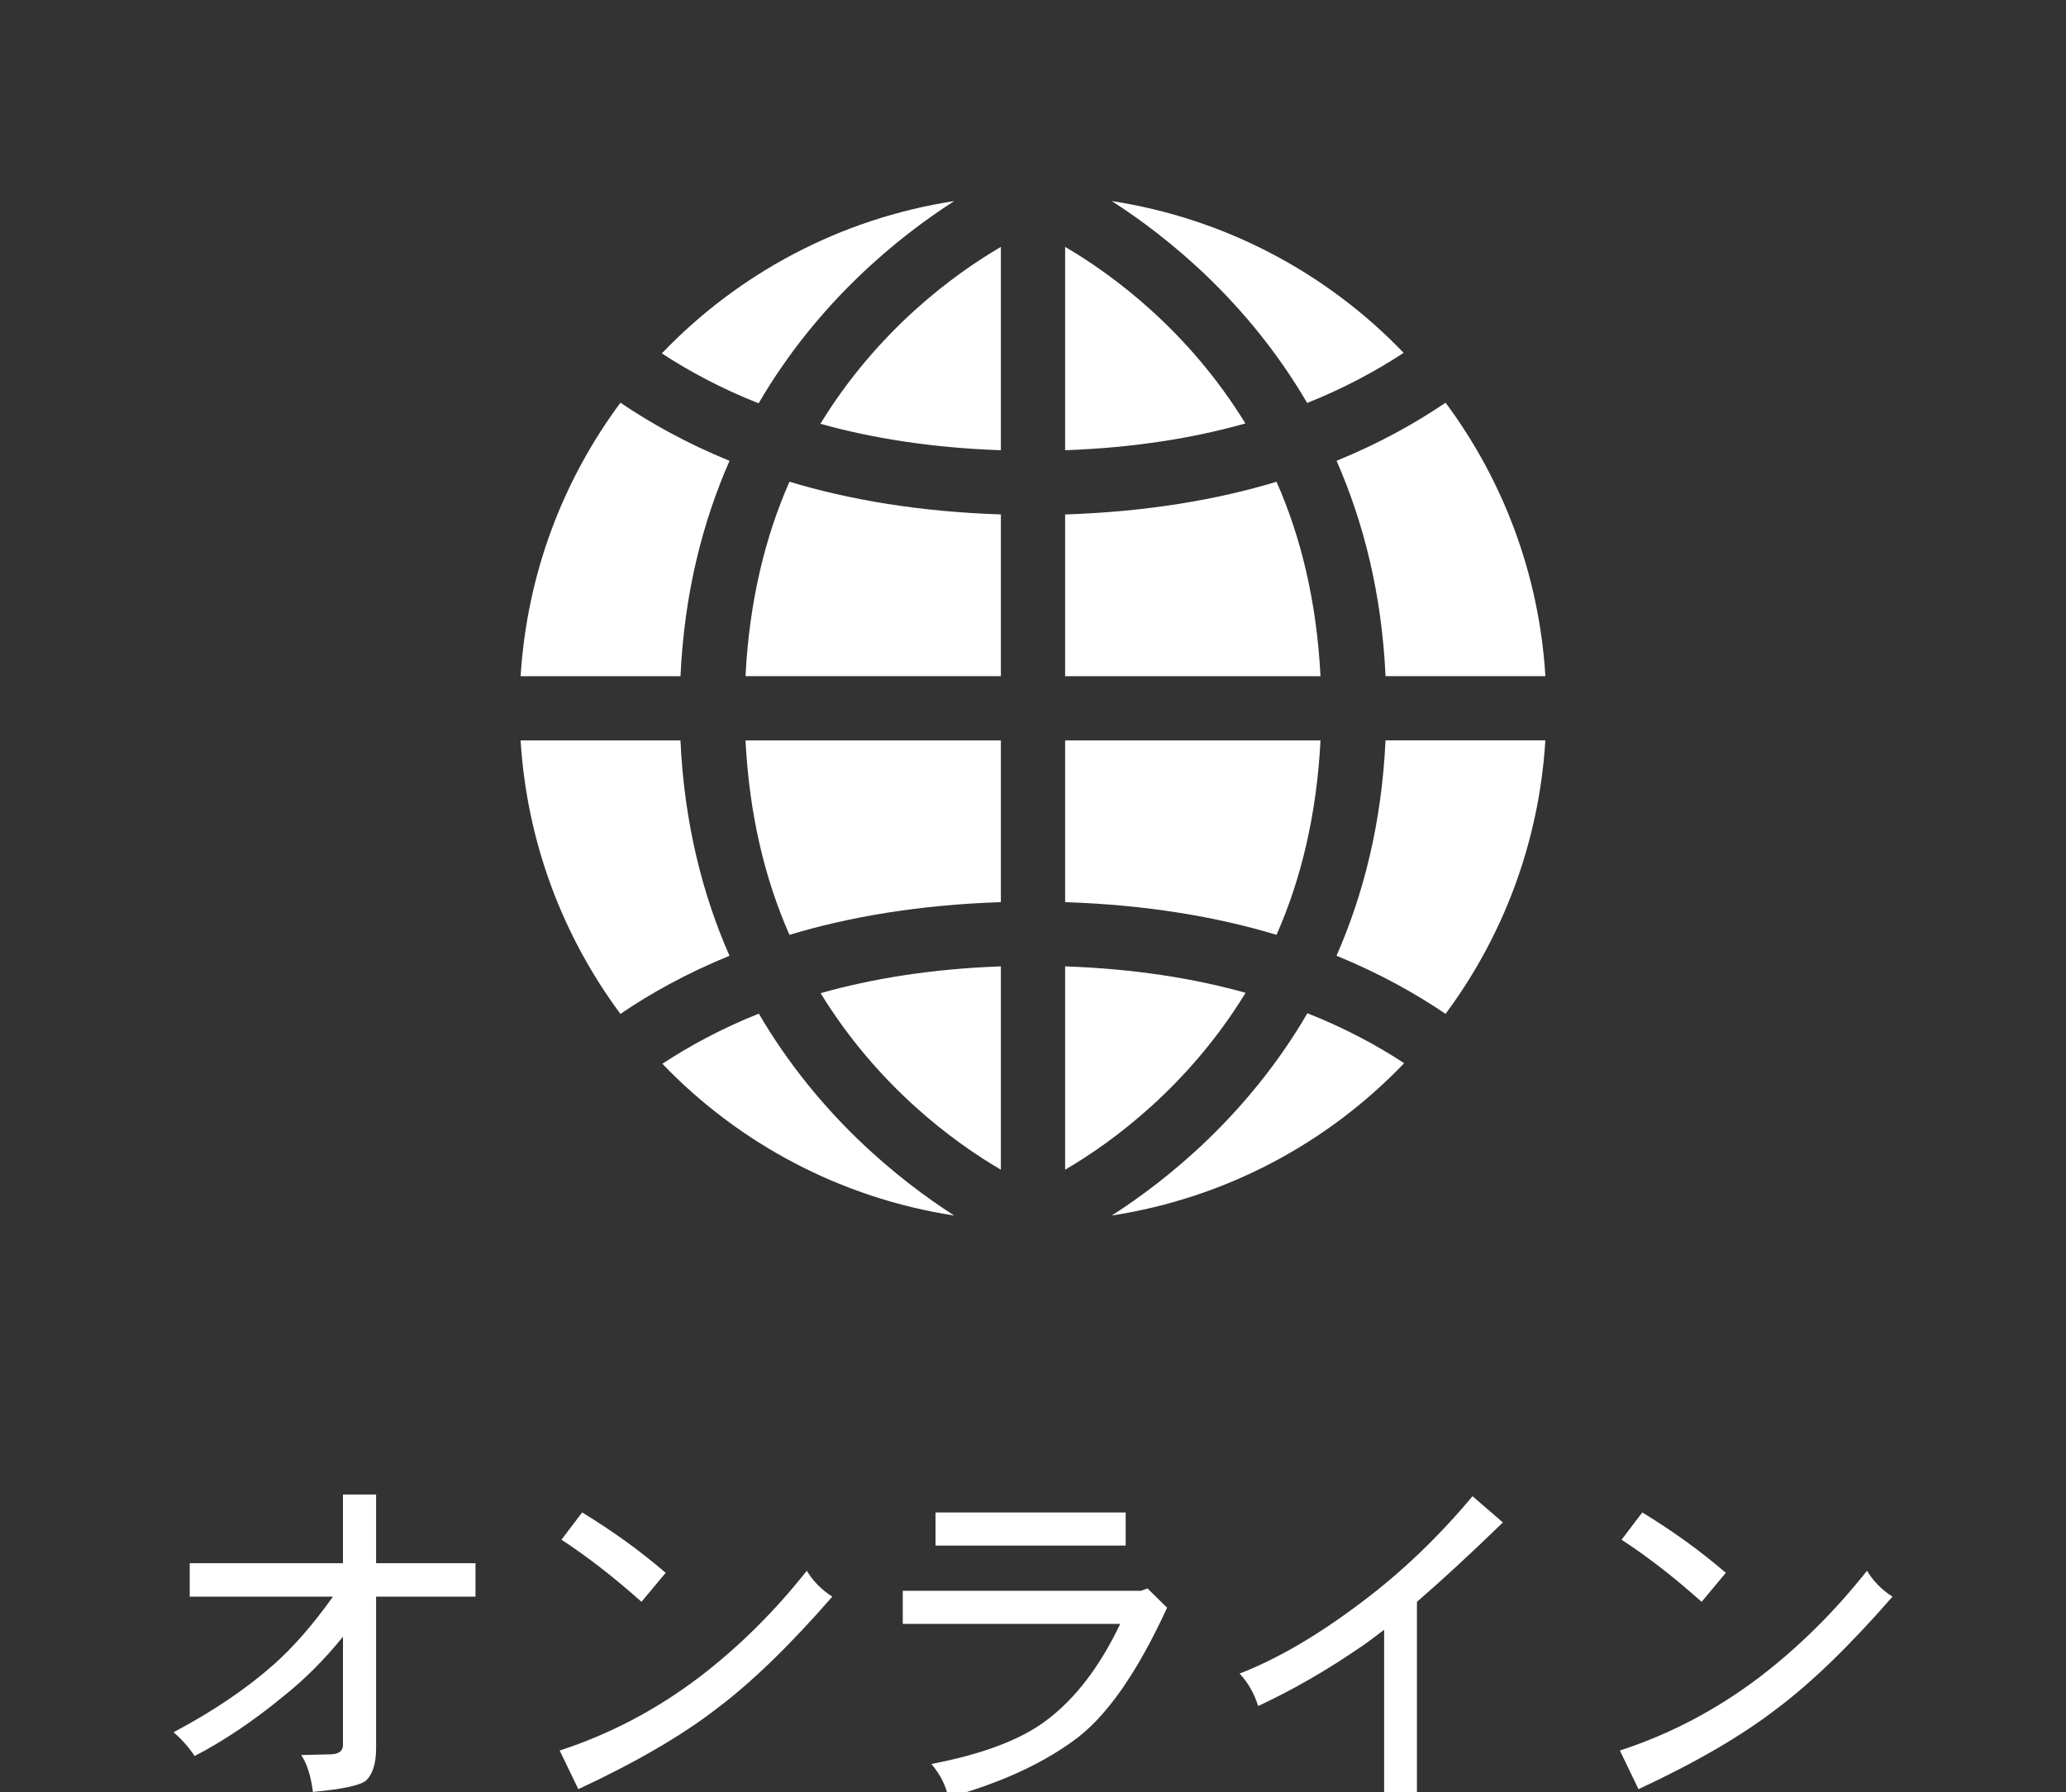 <?xml version="1.0" encoding="UTF-8"?><svg id="a" xmlns="http://www.w3.org/2000/svg" width="64.31" height="55.8" viewBox="0 0 64.31 55.8"><rect x="0" y="0" width="64.31" height="55.8" fill="#333333" stroke="none"/><defs><style>.b{fill:none;}.b,.c{stroke-width:0px;}.c{fill:#fff;}</style></defs><rect class="b" x="11.71" width="41.81" height="41.81"/><path class="c" d="M14.801,49.713h-3.094v4.716c0,.466-.101.799-.301.999-.172.157-.727.279-1.665.365-.064-.501-.187-.885-.365-1.149l.913-.021c.258-.007.387-.104.387-.29v-3.373c-.58.716-1.2,1.336-1.858,1.858-.931.767-1.852,1.386-2.761,1.858-.172-.265-.391-.512-.655-.741,1.217-.645,2.252-1.343,3.104-2.095.616-.544,1.235-1.253,1.858-2.127h-4.458v-1.042h4.77v-2.138h1.031v2.138h3.094v1.042Z"/><path class="c" d="M25.908,49.713c-1.325,1.519-2.518,2.675-3.577,3.47-1.089.845-2.532,1.687-4.329,2.524l-.58-1.203c1.561-.509,3.011-1.271,4.351-2.288,1.225-.938,2.338-2.041,3.341-3.309.2.329.465.598.795.806ZM20.72,48.972l-.752.902c-.859-.767-1.69-1.411-2.492-1.934l.645-.849c.952.58,1.819,1.207,2.6,1.88Z"/><path class="c" d="M36.329,50.057c-.953,2.077-1.941,3.47-2.965,4.179-1.01.724-2.292,1.3-3.846,1.729-.072-.365-.247-.713-.526-1.042,1.604-.308,2.8-.763,3.588-1.364.895-.673,1.658-1.672,2.289-2.997h-6.768v-1.031h7.413l.204-.075.612.602ZM35.04,48.123h-5.919v-1.031h5.919v1.031Z"/><path class="c" d="M46.781,47.403c-1.003.974-1.895,1.798-2.675,2.471v5.962h-1.021v-5.092c-.315.243-.559.423-.73.537-1.053.724-2.116,1.336-3.19,1.837-.129-.401-.322-.737-.58-1.01,1.182-.458,2.449-1.199,3.803-2.224,1.239-.931,2.389-2.03,3.448-3.298l.945.816Z"/><path class="c" d="M58.909,49.713c-1.325,1.519-2.518,2.675-3.577,3.47-1.089.845-2.531,1.687-4.329,2.524l-.58-1.203c1.562-.509,3.012-1.271,4.351-2.288,1.225-.938,2.338-2.041,3.341-3.309.2.329.466.598.795.806ZM53.72,48.972l-.752.902c-.859-.767-1.69-1.411-2.492-1.934l.645-.849c.952.58,1.819,1.207,2.6,1.88Z"/><path class="c" d="M22.708,14.348c-1.335-.545-2.454-1.172-3.395-1.809-1.789,2.41-2.91,5.333-3.107,8.515h4.976c.119-2.595.696-4.816,1.526-6.705Z"/><path class="c" d="M24.575,29.107c1.853-.56,4.041-.935,6.58-1.018v-5.036h-7.949c.119,2.348.621,4.366,1.369,6.054Z"/><path class="c" d="M38.773,30.912c-1.598-.447-3.464-.749-5.618-.823v6.331c1.479-.865,3.835-2.597,5.618-5.508Z"/><path class="c" d="M23.206,21.053h7.949v-5.036c-2.539-.083-4.727-.458-6.58-1.018-.748,1.688-1.25,3.705-1.369,6.054Z"/><path class="c" d="M43.129,21.053h4.976c-.197-3.182-1.318-6.104-3.107-8.515-.94.638-2.06,1.265-3.394,1.809.829,1.889,1.406,4.11,1.525,6.705Z"/><path class="c" d="M21.181,23.053h-4.976c.197,3.182,1.318,6.104,3.107,8.515.94-.638,2.06-1.265,3.395-1.809-.83-1.889-1.407-4.11-1.526-6.705Z"/><path class="c" d="M39.735,15c-1.853.56-4.041.935-6.58,1.018v5.036h7.949c-.119-2.348-.621-4.366-1.369-6.054Z"/><path class="c" d="M41.603,29.758c1.334.545,2.453,1.172,3.394,1.809,1.789-2.41,2.91-5.333,3.107-8.515h-4.976c-.119,2.595-.696,4.816-1.525,6.705Z"/><path class="c" d="M25.537,13.195c1.598.447,3.464.749,5.618.823v-6.331c-1.479.865-3.836,2.597-5.618,5.508Z"/><path class="c" d="M33.155,7.687v6.331c2.149-.076,4.013-.382,5.611-.834-1.782-2.904-4.135-4.633-5.611-5.497Z"/><path class="c" d="M31.155,36.42v-6.331c-2.149.076-4.014.382-5.611.834,1.781,2.904,4.135,4.633,5.611,5.497Z"/><path class="c" d="M41.104,23.053h-7.949v5.036c2.538.083,4.727.458,6.58,1.018.747-1.688,1.25-3.705,1.369-6.054Z"/><path class="c" d="M29.703,6.26c-3.557.549-6.724,2.258-9.101,4.743.834.547,1.828,1.085,3.012,1.555,1.844-3.163,4.342-5.176,6.089-6.298Z"/><path class="c" d="M34.607,37.846c3.557-.549,6.724-2.258,9.101-4.743-.833-.547-1.828-1.086-3.011-1.555-1.846,3.163-4.343,5.176-6.09,6.298Z"/><path class="c" d="M40.689,12.547c1.181-.472,2.168-1.013,3.003-1.561-2.375-2.476-5.536-4.178-9.085-4.726,1.744,1.121,4.237,3.13,6.082,6.286Z"/><path class="c" d="M23.621,31.56c-1.181.472-2.169,1.013-3.003,1.561,2.375,2.476,5.536,4.178,9.085,4.726-1.745-1.121-4.237-3.13-6.082-6.286Z"/></svg>